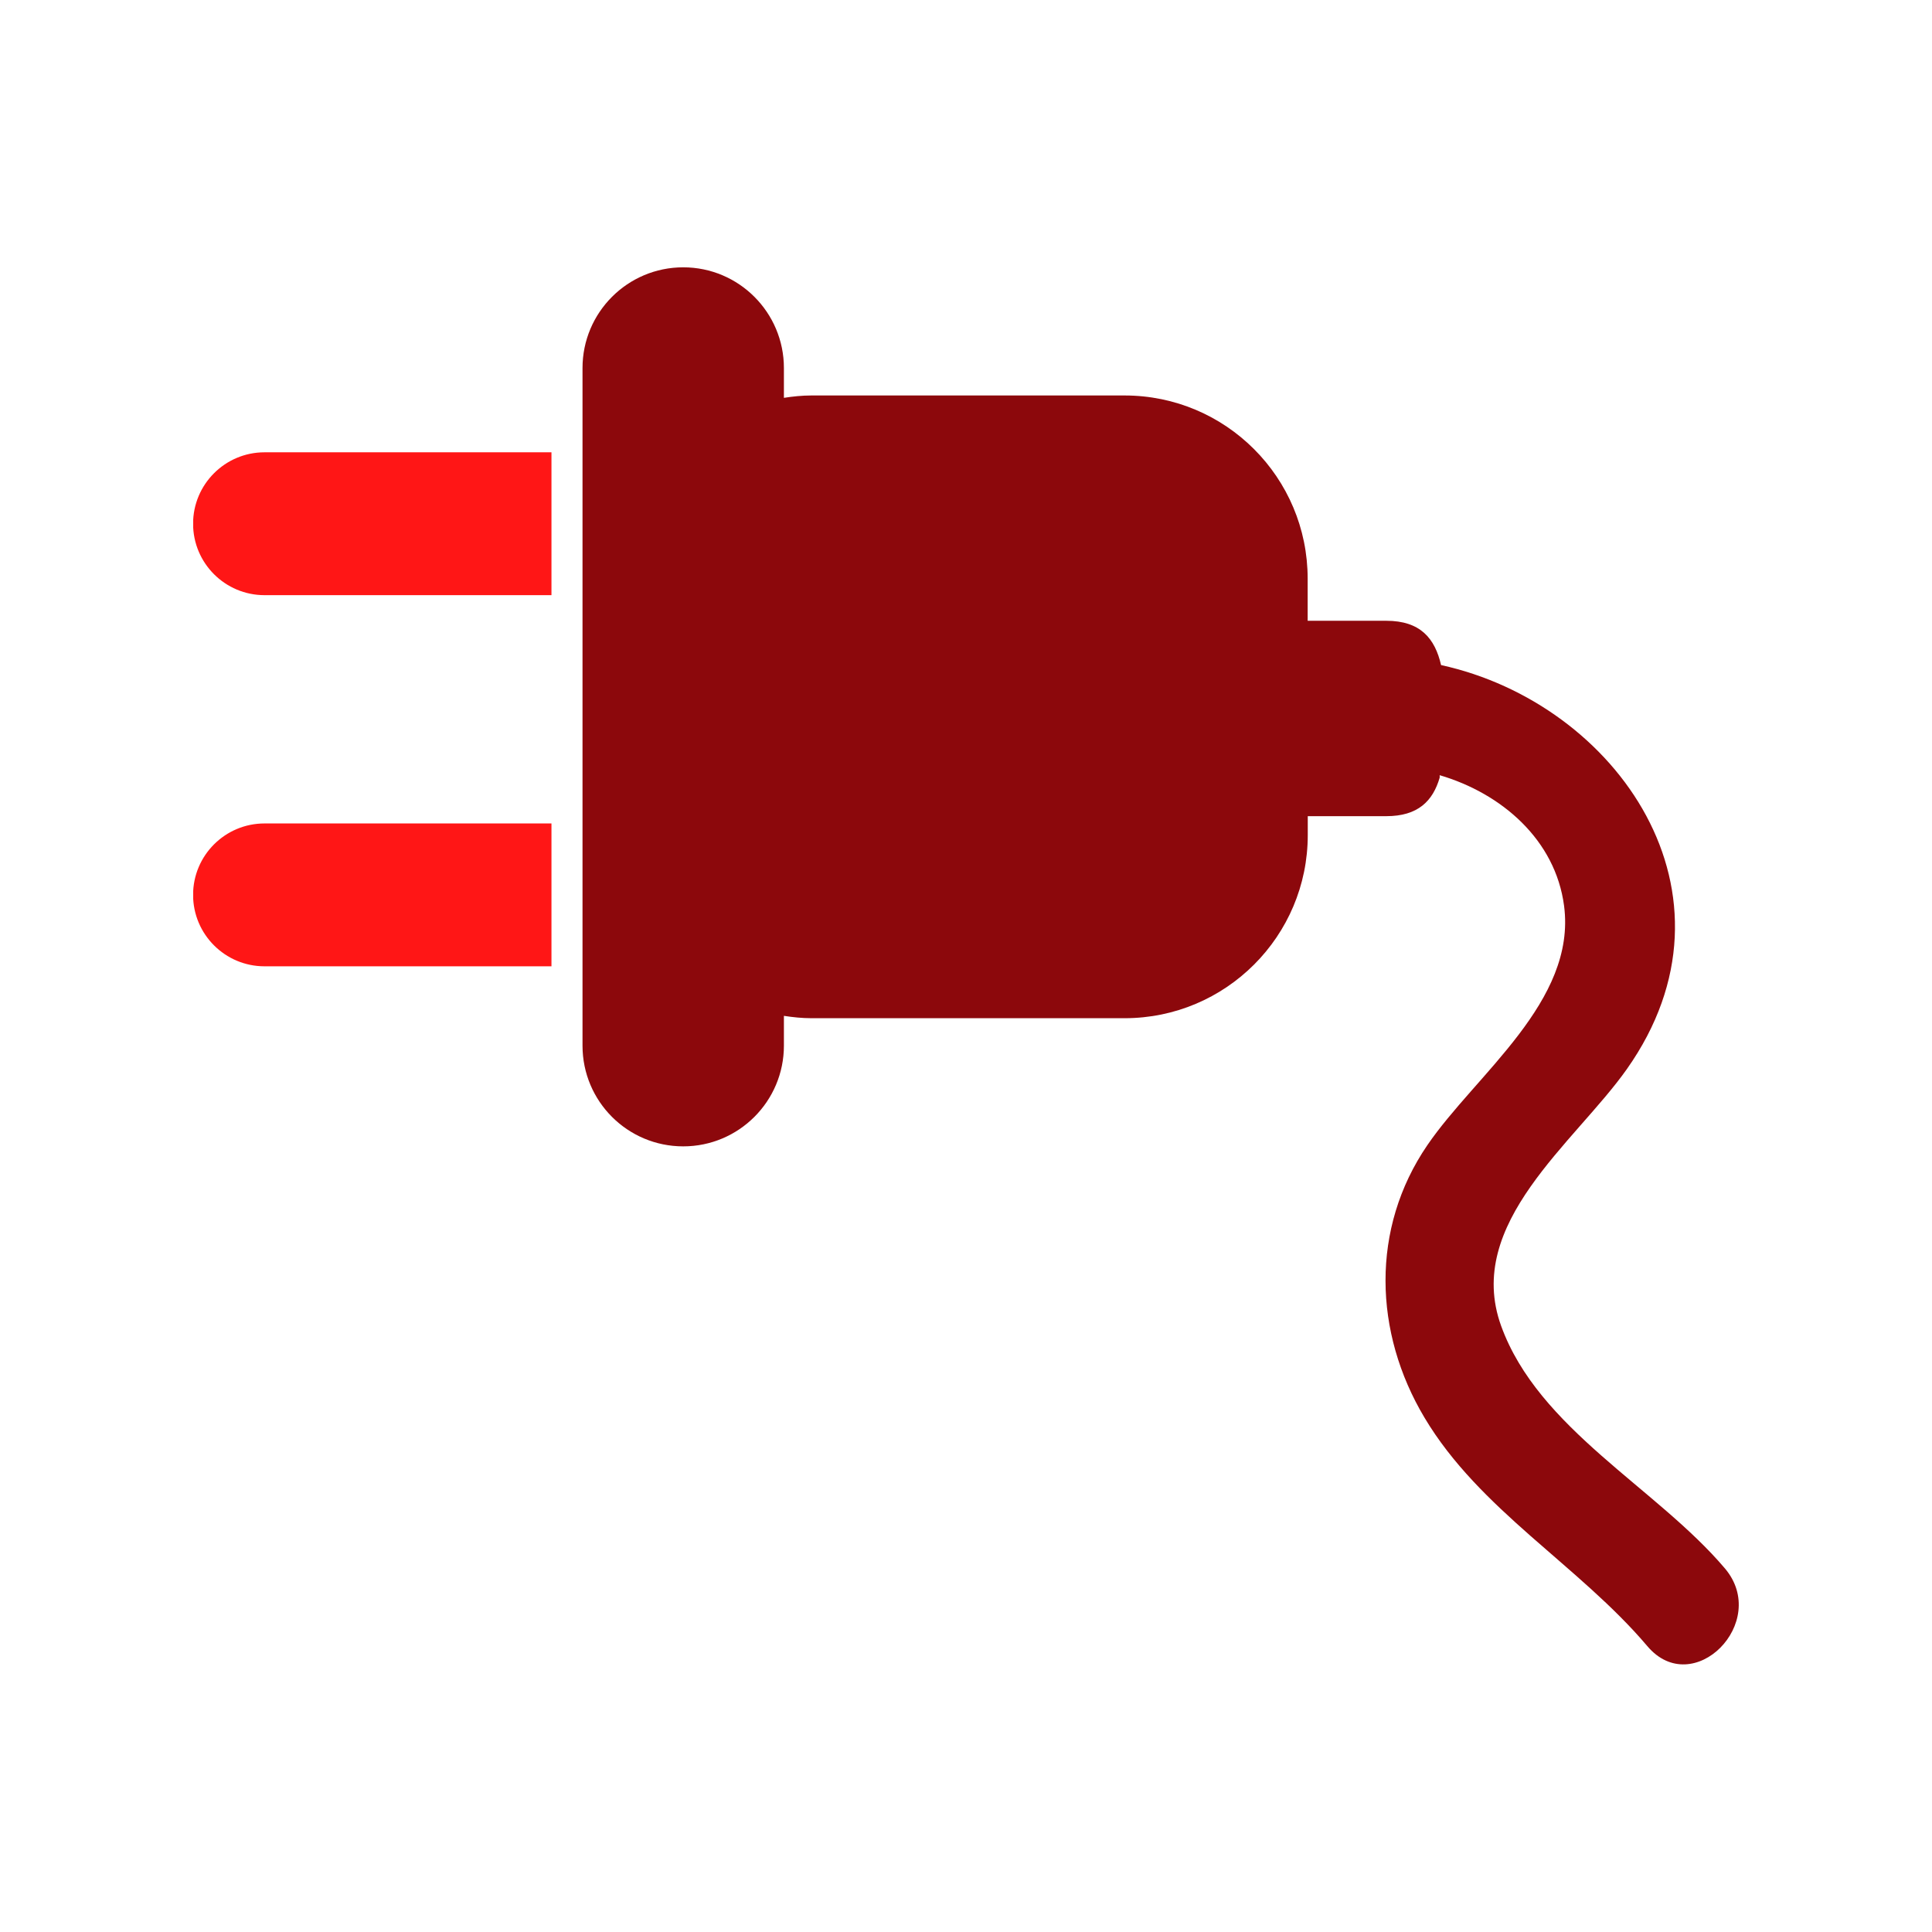 <?xml version="1.0" encoding="UTF-8"?><svg xmlns="http://www.w3.org/2000/svg" xmlns:xlink="http://www.w3.org/1999/xlink" contentScriptType="text/ecmascript" width="375" zoomAndPan="magnify" contentStyleType="text/css" viewBox="0 0 375 375" height="375" preserveAspectRatio="xMidYMid meet" version="1.0"><defs><clipPath id="clip-0"><path d="M 110.242 51.887 L 337.492 51.887 L 337.492 323.062 L 110.242 323.062 Z M 110.242 51.887 " clip-rule="nonzero"/></clipPath><clipPath id="clip-1"><path d="M 37.5 51.887 L 108.75 51.887 L 108.75 323.062 L 37.5 323.062 Z M 37.5 51.887 " clip-rule="nonzero"/></clipPath></defs><g clip-path="url(#clip-0)"><path fill="rgb(54.9%, 3.139%, 4.709%)" d="M 113.066 202.961 L 113.066 71.434 C 113.066 60.652 121.809 51.887 132.613 51.887 C 143.414 51.887 152.156 60.652 152.156 71.434 L 152.156 77.219 C 153.906 76.949 155.676 76.762 157.484 76.762 L 218.285 76.762 C 237.914 76.762 253.816 92.684 253.816 112.312 L 253.816 120.492 L 269.074 120.492 C 275.715 120.492 278.523 123.93 279.711 129.09 C 313.848 136.562 339.762 173.508 315.781 207.5 C 305.707 221.777 284.164 237.43 291.367 257.352 C 298.609 277.375 321.527 288.762 334.809 304.434 C 343.633 314.863 328.625 330.016 319.738 319.504 C 306.438 303.809 287.184 293.109 276.484 275.148 C 266.641 258.664 265.992 238.449 277.047 222.277 C 286.434 208.52 306.02 194.406 303.586 175.82 C 301.898 162.977 291.43 153.984 279.441 150.465 L 279.441 150.945 C 278.109 155.484 275.234 158.418 269.074 158.418 L 253.836 158.418 L 253.836 162.082 C 253.836 181.711 237.914 197.633 218.285 197.633 L 157.508 197.633 C 155.676 197.633 153.906 197.445 152.156 197.176 L 152.156 202.961 C 152.156 213.742 143.414 222.508 132.613 222.508 C 121.809 222.508 113.066 213.766 113.066 202.961 Z M 37.469 173.695 C 37.469 181.355 43.691 187.559 51.332 187.559 L 107.031 187.559 L 107.031 159.832 L 51.332 159.832 C 43.691 159.832 37.469 166.035 37.469 173.695 Z M 51.332 115.52 L 107.031 115.52 L 107.031 87.793 L 51.332 87.793 C 43.691 87.793 37.469 93.996 37.469 101.656 C 37.469 109.316 43.691 115.52 51.332 115.52 Z M 51.332 115.52 " fill-opacity="1" fill-rule="nonzero"/></g><g clip-path="url(#clip-1)"><path fill="rgb(100%, 8.629%, 8.629%)" d="M 113.074 202.961 L 113.074 71.434 C 113.074 60.652 121.816 51.887 132.621 51.887 C 143.422 51.887 152.164 60.652 152.164 71.434 L 152.164 77.219 C 153.914 76.949 155.684 76.762 157.492 76.762 L 218.293 76.762 C 237.922 76.762 253.824 92.684 253.824 112.312 L 253.824 120.492 L 269.082 120.492 C 275.723 120.492 278.531 123.93 279.719 129.09 C 313.855 136.562 339.77 173.508 315.789 207.5 C 305.715 221.777 284.172 237.43 291.375 257.352 C 298.617 277.375 321.535 288.762 334.816 304.434 C 343.641 314.863 328.633 330.016 319.746 319.504 C 306.445 303.809 287.191 293.109 276.492 275.148 C 266.645 258.664 266 238.449 277.055 222.277 C 286.441 208.52 306.027 194.406 303.594 175.82 C 301.906 162.977 291.438 153.984 279.449 150.465 L 279.449 150.945 C 278.117 155.484 275.242 158.418 269.082 158.418 L 253.844 158.418 L 253.844 162.082 C 253.844 181.711 237.922 197.633 218.293 197.633 L 157.516 197.633 C 155.684 197.633 153.914 197.445 152.164 197.176 L 152.164 202.961 C 152.164 213.742 143.422 222.508 132.621 222.508 C 121.816 222.508 113.074 213.766 113.074 202.961 Z M 37.477 173.695 C 37.477 181.355 43.699 187.559 51.336 187.559 L 107.039 187.559 L 107.039 159.832 L 51.336 159.832 C 43.699 159.832 37.477 166.035 37.477 173.695 Z M 51.336 115.52 L 107.039 115.52 L 107.039 87.793 L 51.336 87.793 C 43.699 87.793 37.477 93.996 37.477 101.656 C 37.477 109.316 43.699 115.52 51.336 115.52 Z M 51.336 115.52 " fill-opacity="1" fill-rule="nonzero"/></g></svg>
